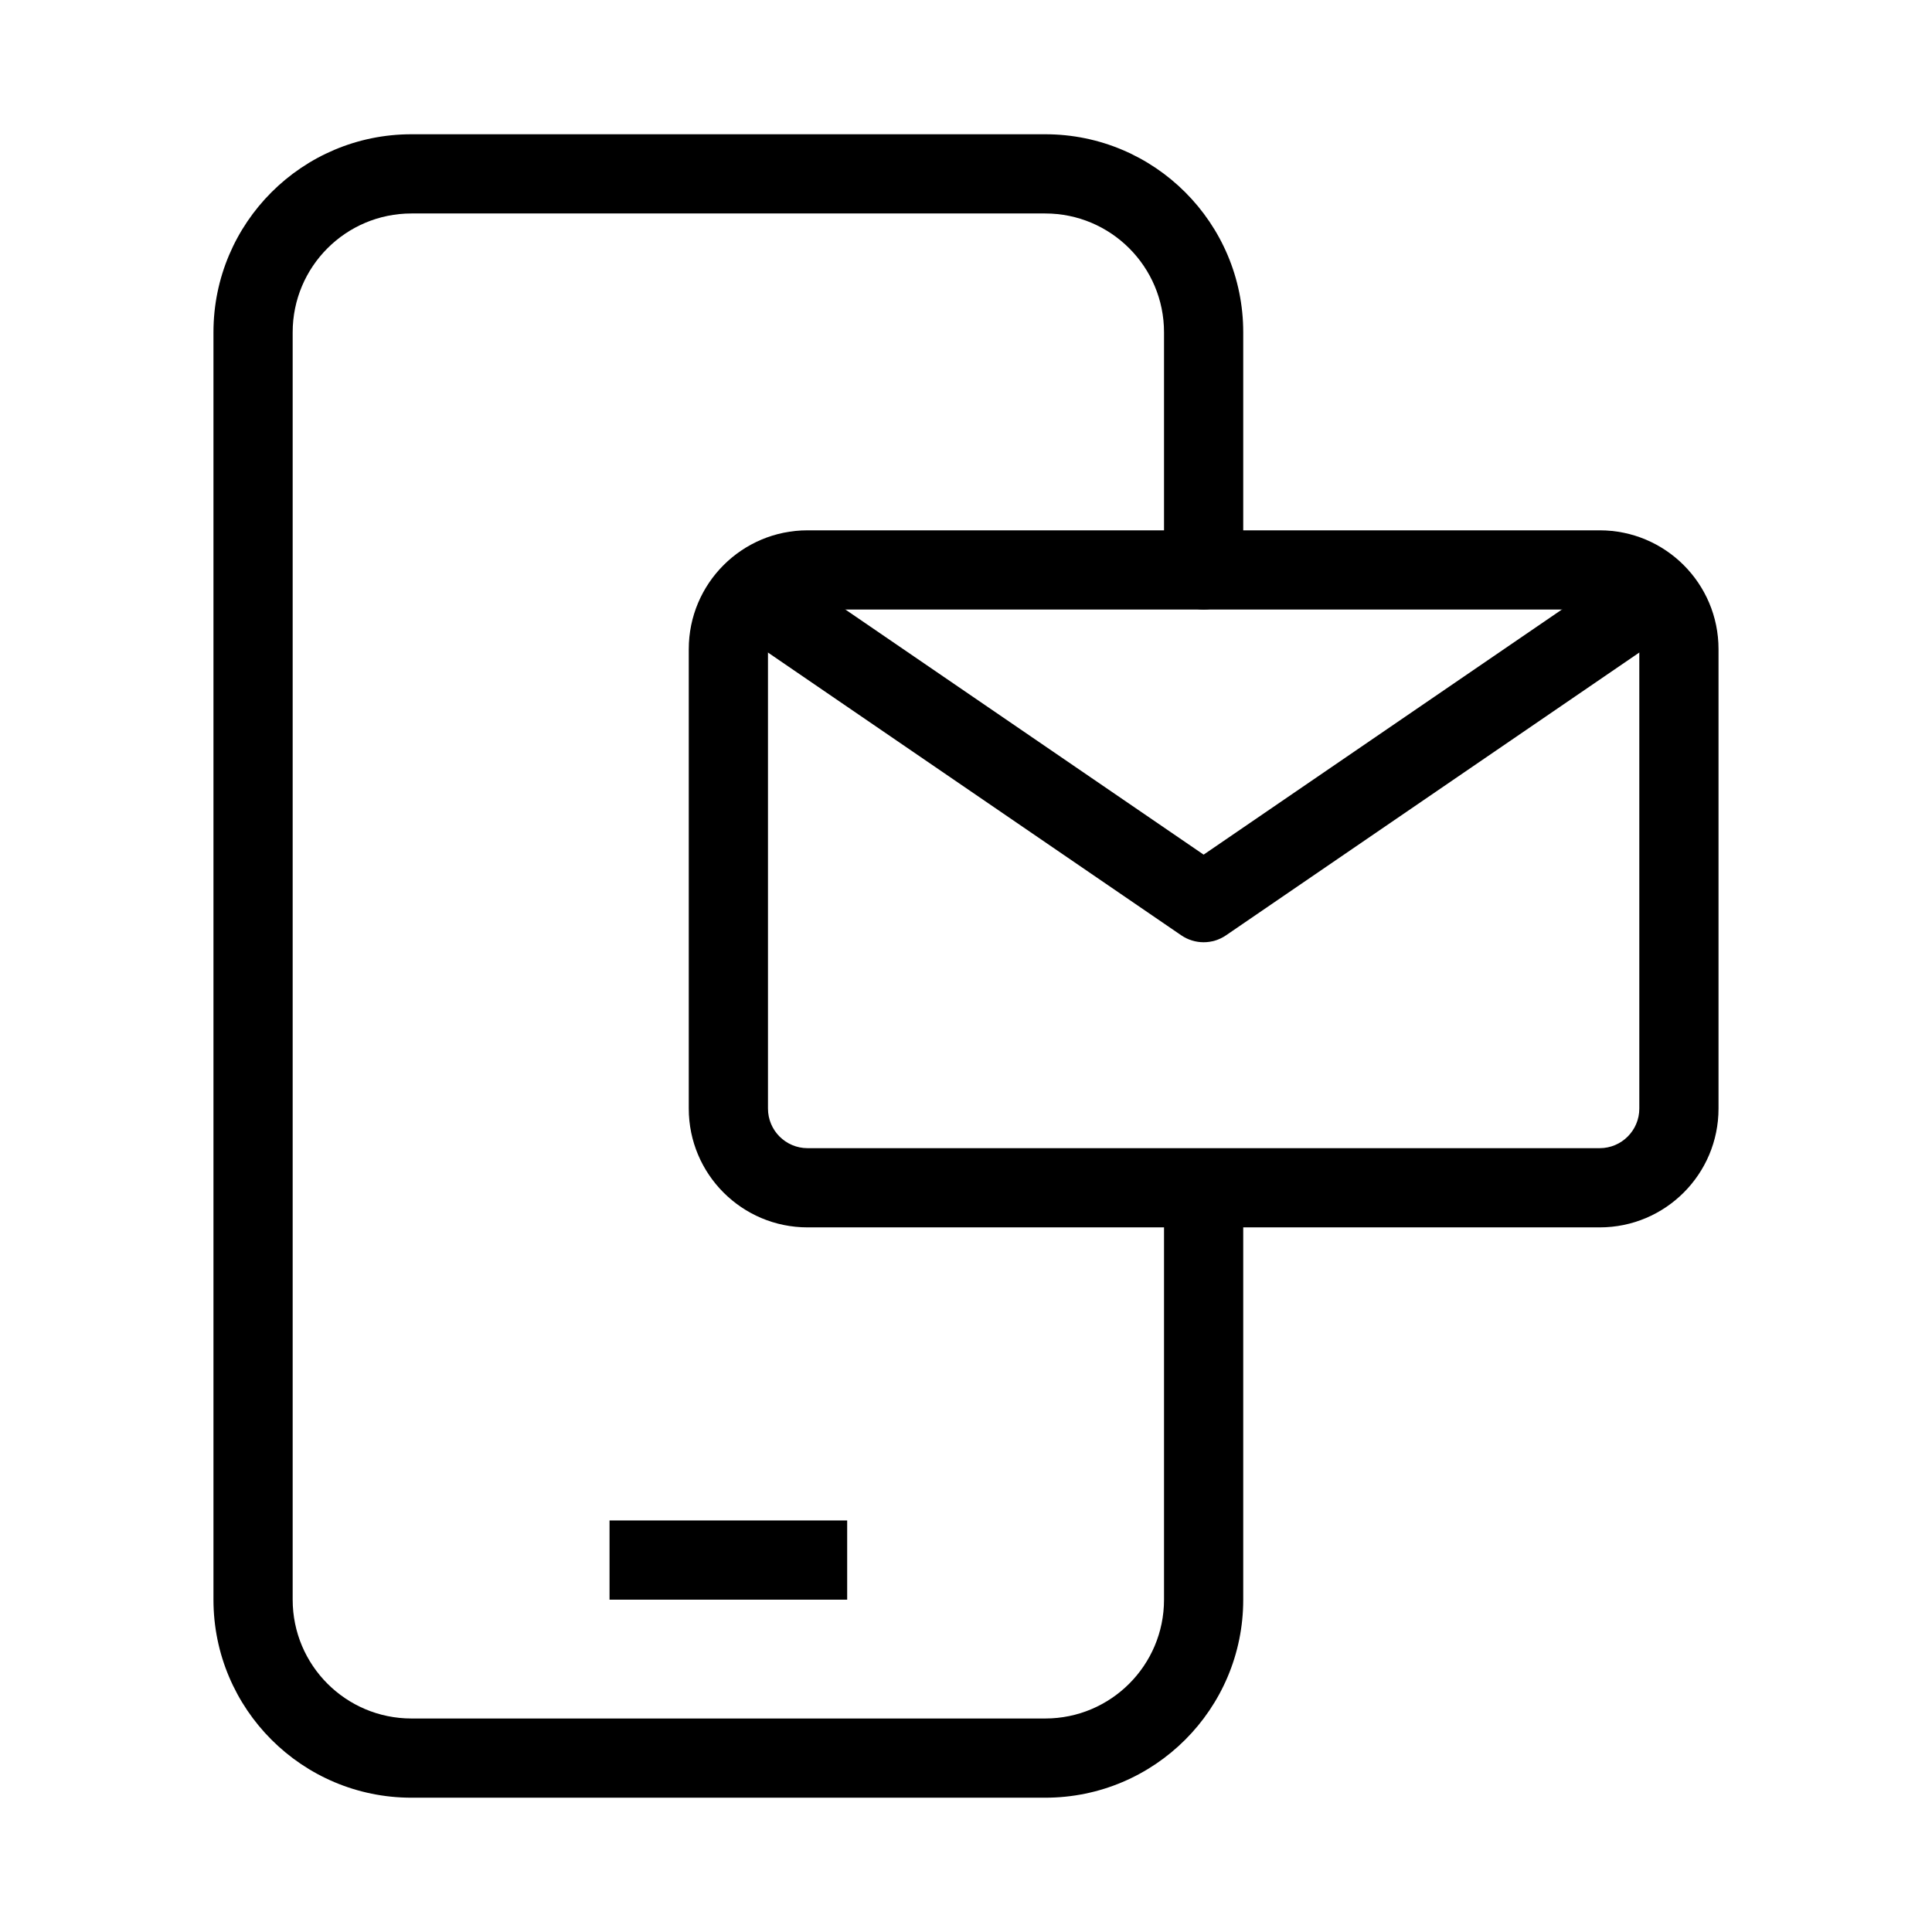 <?xml version="1.0" encoding="UTF-8"?>
<!-- Uploaded to: SVG Repo, www.svgrepo.com, Generator: SVG Repo Mixer Tools -->
<svg fill="#000000" width="800px" height="800px" version="1.1" viewBox="144 144 512 512" xmlns="http://www.w3.org/2000/svg">
 <g fill-rule="evenodd">
  <path d="m200.57 232.06c0-28.984 23.496-52.48 52.48-52.48h167.94c28.98 0 52.48 23.496 52.48 52.48v62.977c0 5.797-4.703 10.496-10.496 10.496-5.797 0-10.496-4.699-10.496-10.496v-62.977c0-17.391-14.102-31.488-31.488-31.488h-167.94c-17.391 0-31.488 14.098-31.488 31.488v335.87c0 17.391 14.098 31.488 31.488 31.488h167.94c17.387 0 31.488-14.098 31.488-31.488v-104.96c0-5.797 4.699-10.496 10.496-10.496 5.793 0 10.496 4.699 10.496 10.496v104.96c0 28.984-23.5 52.48-52.48 52.48h-167.94c-28.984 0-52.48-23.496-52.48-52.48z"/>
  <path d="m368.51 567.93h-62.977v-20.992h62.977z"/>
  <path d="m326.53 316.03c0-17.391 14.098-31.488 31.488-31.488h209.92c17.391 0 31.488 14.098 31.488 31.488v121.75c0 17.391-14.098 31.488-31.488 31.488h-209.92c-17.391 0-31.488-14.098-31.488-31.488zm31.488-10.496c-5.797 0-10.496 4.699-10.496 10.496v121.75c0 5.797 4.699 10.496 10.496 10.496h209.92c5.797 0 10.496-4.699 10.496-10.496v-121.75c0-5.797-4.699-10.496-10.496-10.496z"/>
  <path d="m457.05 391.87-119.66-81.871 11.855-17.324 113.73 77.812 113.73-77.812 11.852 17.324-119.65 81.871c-3.578 2.445-8.281 2.445-11.855 0z"/>
 </g>
</svg>